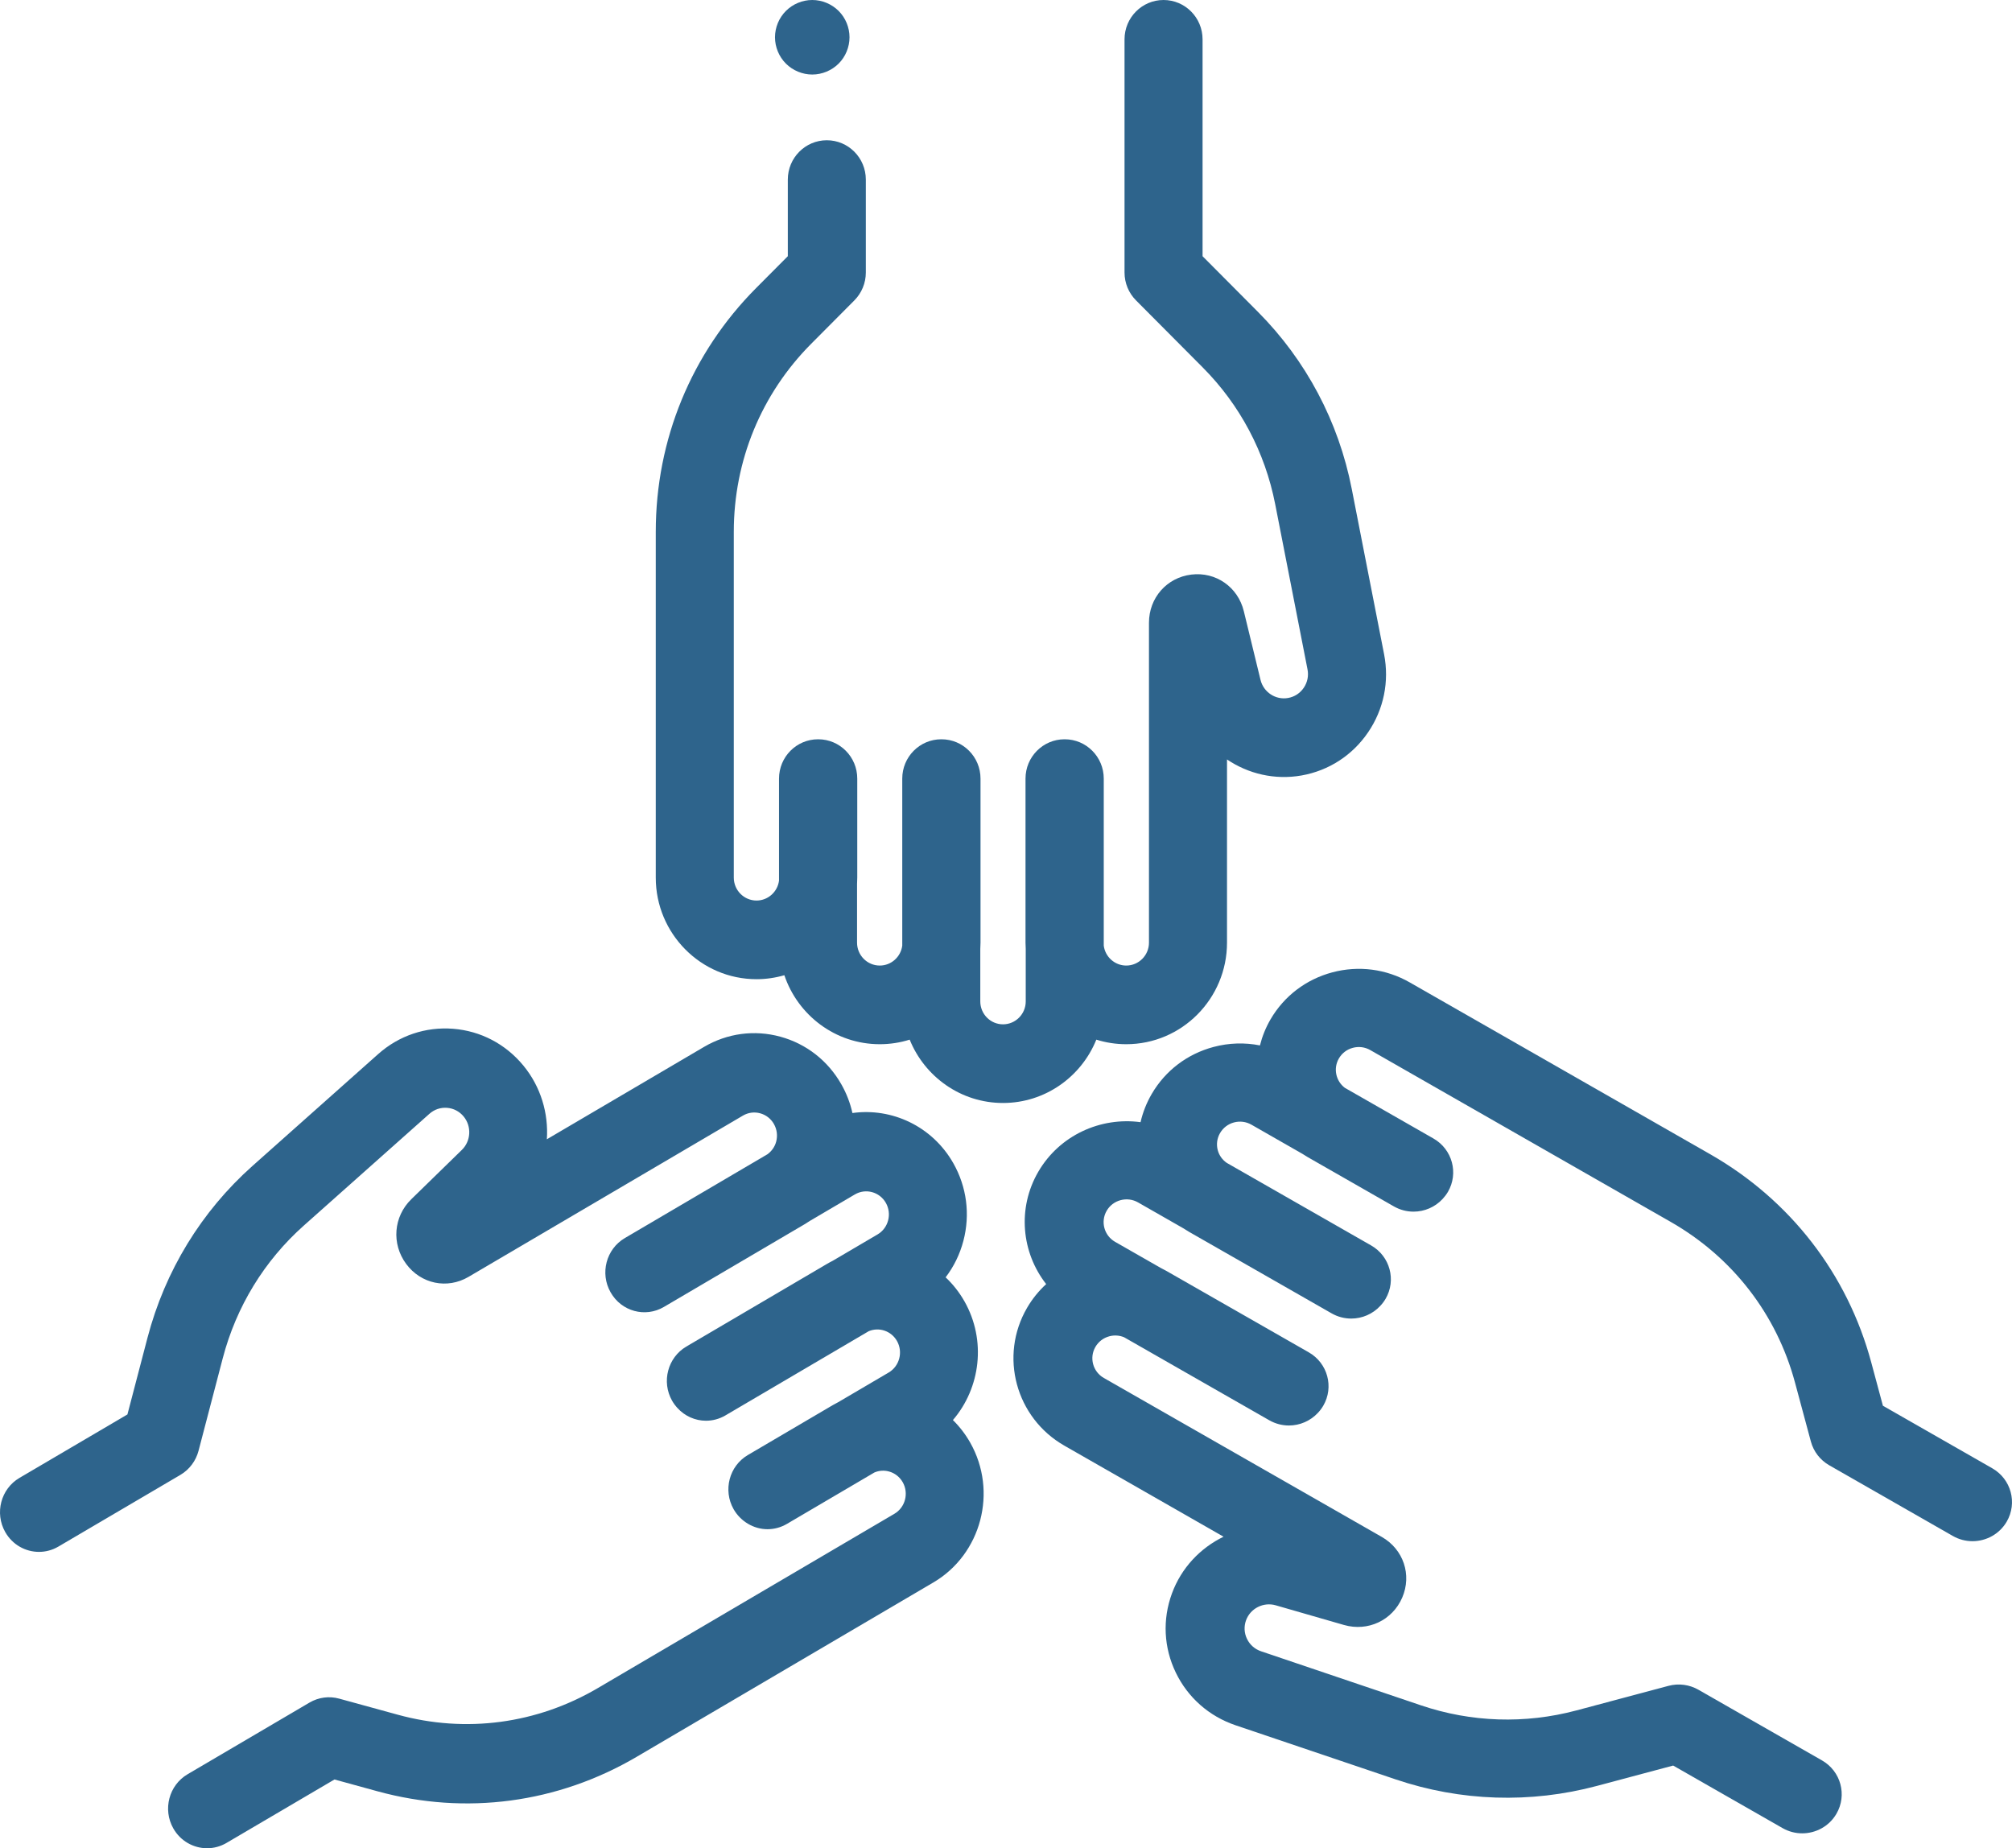 <?xml version="1.0" encoding="UTF-8"?>
<svg width="135px" height="124px" viewBox="0 0 135 124" version="1.1" xmlns="http://www.w3.org/2000/svg" xmlns:xlink="http://www.w3.org/1999/xlink">
    <!-- Generator: Sketch 51.3 (57544) - http://www.bohemiancoding.com/sketch -->
    <title>004-team</title>
    <desc>Created with Sketch.</desc>
    <defs></defs>
    <g id="Desktop" stroke="none" stroke-width="1" fill="none" fill-rule="evenodd">
        <g id="members" transform="translate(-1120, -1313)" fill="#2E648C" fill-rule="nonzero">
            <g id="Group-3-Copy" transform="translate(110, 920)">
                <g id="004-team" transform="translate(1010, 393)">
                    <path d="M56.27,0.733 C55.803,0.268 55.16,0 54.5,0 C53.843,0 53.197,0.268 52.733,0.733 C52.267,1.198 52,1.843 52,2.5 C52,3.158 52.267,3.803 52.733,4.268 C53.197,4.732 53.843,5 54.5,5 C55.16,5 55.803,4.732 56.27,4.268 C56.735,3.803 57,3.158 57,2.5 C57,1.843 56.735,1.198 56.27,0.733 Z" id="Shape"></path>
                    <path d="M92.868,43.889 L90.699,32.803 C89.815,28.281 87.636,24.171 84.398,20.917 L80.689,17.189 L80.689,2.639 C80.689,1.181 79.517,0 78.071,0 C76.625,0 75.453,1.181 75.453,2.639 L75.453,18.284 C75.453,18.985 75.73,19.657 76.223,20.152 L80.701,24.653 C83.199,27.164 84.88,30.335 85.562,33.824 L87.731,44.91 C87.816,45.342 87.726,45.781 87.479,46.145 C87.232,46.509 86.858,46.752 86.427,46.828 C85.593,46.978 84.779,46.443 84.577,45.612 L83.457,41.005 C83.062,39.382 81.58,38.348 79.934,38.549 C78.288,38.75 77.093,40.109 77.093,41.78 L77.093,63.244 C77.093,64.091 76.409,64.78 75.569,64.78 C74.796,64.78 74.158,64.197 74.059,63.445 L74.059,52.237 C74.059,50.78 72.887,49.599 71.441,49.599 C71.439,49.599 71.436,49.599 71.434,49.599 C71.432,49.599 71.429,49.599 71.427,49.599 C69.981,49.599 68.809,50.78 68.809,52.237 L68.809,63.244 C68.809,63.387 68.815,63.53 68.824,63.671 L68.824,67.187 C68.824,68.034 68.14,68.723 67.299,68.723 C66.459,68.723 65.775,68.034 65.775,67.187 L65.775,63.67 C65.784,63.529 65.79,63.387 65.79,63.244 L65.79,52.237 C65.79,50.78 64.618,49.599 63.172,49.599 C63.17,49.599 63.167,49.599 63.165,49.599 C63.162,49.599 63.16,49.599 63.157,49.599 C61.711,49.599 60.539,50.78 60.539,52.237 L60.539,63.445 C60.441,64.197 59.802,64.78 59.03,64.78 C58.189,64.78 57.506,64.091 57.506,63.244 L57.506,59.307 C57.514,59.166 57.52,59.025 57.52,58.881 L57.52,52.237 C57.52,50.78 56.348,49.599 54.902,49.599 C54.9,49.599 54.897,49.599 54.895,49.599 C54.893,49.599 54.89,49.599 54.888,49.599 C53.442,49.599 52.27,50.78 52.27,52.237 L52.27,59.082 C52.172,59.834 51.533,60.418 50.76,60.418 C49.92,60.418 49.236,59.728 49.236,58.881 L49.236,49.638 L49.236,43.375 L49.236,35.68 C49.236,30.91 51.081,26.429 54.432,23.062 L57.326,20.153 C57.818,19.658 58.095,18.985 58.095,18.284 L58.095,12.049 C58.095,10.591 56.923,9.41 55.477,9.41 C54.032,9.41 52.86,10.591 52.86,12.049 L52.86,17.189 L50.735,19.324 C46.392,23.689 44,29.498 44,35.679 L44,43.375 L44,49.637 L44,58.881 C44,62.638 47.033,65.695 50.76,65.695 C51.408,65.695 52.034,65.6 52.628,65.428 C53.533,68.116 56.06,70.057 59.029,70.057 C59.728,70.057 60.403,69.95 61.037,69.75 C62.044,72.24 64.471,74 67.299,74 C70.127,74 72.554,72.24 73.561,69.75 C74.196,69.95 74.87,70.057 75.569,70.057 C79.296,70.057 82.329,67.001 82.329,63.244 L82.329,50.952 C83.753,51.916 85.533,52.346 87.336,52.026 C89.164,51.701 90.749,50.672 91.798,49.128 C92.847,47.585 93.227,45.724 92.868,43.889 Z" id="Shape"></path>
                    <path d="M65.097,96.784 C64.777,96.22 64.386,95.714 63.938,95.273 C65.791,93.12 66.194,89.92 64.712,87.307 C64.363,86.693 63.936,86.155 63.449,85.698 C63.996,84.982 64.403,84.157 64.64,83.255 C65.107,81.482 64.867,79.631 63.966,78.042 C62.554,75.554 59.834,74.306 57.196,74.674 C57.048,74.008 56.801,73.361 56.455,72.753 C55.554,71.164 54.099,70.027 52.358,69.552 C50.616,69.077 48.798,69.321 47.236,70.239 L36.693,76.435 C36.809,74.695 36.29,72.913 35.114,71.487 C33.923,70.042 32.25,69.166 30.402,69.021 C28.556,68.877 26.769,69.479 25.373,70.72 L16.947,78.217 C13.509,81.275 11.072,85.264 9.896,89.754 L8.55,94.897 L1.307,99.153 C0.057,99.887 -0.371,101.514 0.351,102.787 C0.835,103.64 1.713,104.117 2.616,104.117 C3.06,104.117 3.509,104.002 3.921,103.76 L12.103,98.952 C12.705,98.598 13.143,98.016 13.322,97.333 L14.947,91.123 C15.854,87.66 17.735,84.582 20.387,82.223 L28.813,74.726 C29.143,74.433 29.563,74.291 29.999,74.325 C30.435,74.36 30.829,74.566 31.11,74.907 C31.655,75.567 31.602,76.551 30.991,77.147 L27.598,80.456 C26.403,81.622 26.256,83.446 27.25,84.794 C28.244,86.141 30.006,86.508 31.439,85.665 L49.85,74.846 C50.202,74.639 50.612,74.585 51.005,74.692 C51.397,74.799 51.726,75.055 51.929,75.413 C52.132,75.772 52.186,76.189 52.081,76.589 C51.989,76.938 51.779,77.232 51.494,77.44 L41.924,83.064 C40.674,83.798 40.245,85.425 40.967,86.698 C40.968,86.7 40.97,86.702 40.971,86.704 C40.972,86.706 40.973,86.708 40.974,86.71 C41.696,87.983 43.294,88.419 44.545,87.684 L53.986,82.136 C54.108,82.064 54.228,81.987 54.345,81.908 L57.36,80.136 C58.087,79.709 59.02,79.963 59.439,80.703 C59.859,81.443 59.609,82.392 58.882,82.819 L55.865,84.592 C55.74,84.655 55.616,84.721 55.493,84.794 L46.052,90.341 C44.802,91.076 44.373,92.703 45.095,93.975 C45.193,94.147 45.313,94.309 45.446,94.455 C45.947,95.011 46.648,95.318 47.368,95.318 C47.812,95.318 48.261,95.204 48.673,94.962 L58.286,89.313 C58.98,89.02 59.799,89.288 60.185,89.968 C60.604,90.707 60.355,91.656 59.628,92.084 L56.253,94.067 C56.127,94.131 56.002,94.198 55.879,94.27 L50.18,97.619 C48.93,98.353 48.501,99.98 49.223,101.252 C49.688,102.069 50.567,102.596 51.496,102.596 C51.939,102.596 52.389,102.481 52.801,102.239 L58.672,98.789 C58.98,98.658 59.319,98.633 59.647,98.723 C60.039,98.83 60.367,99.086 60.571,99.444 C60.99,100.184 60.74,101.133 60.014,101.56 L51.638,106.482 L40.112,113.255 C36.021,115.659 31.256,116.294 26.695,115.043 L22.755,113.962 C22.084,113.778 21.37,113.874 20.768,114.227 L12.586,119.036 C11.336,119.77 10.907,121.397 11.629,122.67 C12.113,123.523 12.991,124 13.895,124 C14.338,124 14.788,123.885 15.199,123.643 L22.442,119.387 L25.335,120.181 C31.246,121.802 37.423,120.979 42.725,117.863 L49.326,113.984 C49.326,113.984 49.326,113.984 49.326,113.984 L54.251,111.09 L54.698,110.827 L62.627,106.168 C65.85,104.274 66.958,100.064 65.097,96.784 Z" id="Shape"></path>
                    <path d="M133.675,98.508 L126.338,94.312 L125.557,91.407 C123.96,85.471 120.122,80.51 114.751,77.439 L103.075,70.762 L94.589,65.91 C93.008,65.006 91.165,64.766 89.402,65.234 C87.638,65.702 86.163,66.822 85.25,68.388 C84.923,68.95 84.689,69.539 84.539,70.138 C83.521,69.936 82.461,69.965 81.429,70.24 C79.665,70.708 78.191,71.828 77.278,73.394 C76.928,73.994 76.678,74.632 76.528,75.288 C73.855,74.926 71.1,76.156 69.67,78.608 C68.24,81.061 68.542,84.04 70.196,86.151 C69.697,86.608 69.264,87.142 68.915,87.741 C67.03,90.975 68.152,95.124 71.417,96.991 L82.098,103.099 C80.54,103.855 79.266,105.185 78.633,106.909 C77.991,108.656 78.083,110.542 78.894,112.219 C79.704,113.896 81.129,115.15 82.906,115.751 L93.636,119.378 C98.012,120.858 102.686,121.009 107.151,119.818 L112.265,118.453 L119.603,122.648 C120.02,122.887 120.475,123 120.924,123 C121.839,123 122.729,122.53 123.219,121.689 C123.951,120.434 123.517,118.831 122.25,118.107 L113.961,113.367 C113.352,113.018 112.628,112.924 111.948,113.106 L105.773,114.754 C102.329,115.673 98.723,115.556 95.346,114.414 L84.616,110.787 C84.197,110.646 83.861,110.35 83.67,109.954 C83.479,109.559 83.457,109.114 83.608,108.702 C83.902,107.904 84.777,107.465 85.6,107.702 L90.17,109.019 C91.781,109.484 93.427,108.712 94.086,107.184 C94.744,105.656 94.168,103.945 92.715,103.114 L74.064,92.449 C73.328,92.028 73.075,91.093 73.5,90.364 C73.706,90.01 74.039,89.758 74.436,89.652 C74.768,89.564 75.111,89.589 75.423,89.717 L85.163,95.286 C85.58,95.524 86.035,95.638 86.484,95.638 C87.213,95.638 87.922,95.335 88.43,94.788 C88.566,94.644 88.687,94.484 88.787,94.313 C89.518,93.059 89.084,91.455 87.818,90.731 L78.254,85.263 C78.129,85.191 78.002,85.126 77.874,85.062 L74.82,83.316 C74.084,82.895 73.831,81.96 74.256,81.23 C74.462,80.877 74.794,80.625 75.192,80.519 C75.59,80.414 76.005,80.468 76.362,80.672 L79.416,82.418 C79.535,82.497 79.656,82.572 79.78,82.644 L89.344,88.112 C89.761,88.351 90.216,88.464 90.666,88.464 C91.395,88.464 92.104,88.161 92.612,87.614 C92.748,87.47 92.869,87.31 92.969,87.14 C93.7,85.886 93.266,84.282 92,83.558 L82.305,78.014 C82.015,77.809 81.803,77.519 81.71,77.174 C81.603,76.78 81.658,76.369 81.864,76.016 C82.07,75.663 82.402,75.41 82.8,75.304 C83.198,75.199 83.613,75.253 83.97,75.457 L87.39,77.413 C87.508,77.491 87.629,77.566 87.753,77.637 L93.526,80.939 C93.943,81.177 94.399,81.291 94.848,81.29 C95.577,81.29 96.287,80.987 96.794,80.441 C96.929,80.296 97.05,80.136 97.151,79.966 C97.882,78.712 97.448,77.108 96.182,76.384 L90.234,72.983 C89.63,72.524 89.446,71.68 89.837,71.01 C90.043,70.657 90.375,70.404 90.773,70.299 C91.171,70.193 91.586,70.247 91.942,70.451 L99.975,75.044 L100.428,75.303 L105.417,78.156 C105.417,78.156 105.417,78.156 105.417,78.156 L112.104,81.98 C116.248,84.35 119.209,88.177 120.44,92.757 L121.505,96.713 C121.686,97.386 122.13,97.96 122.739,98.308 L131.029,103.049 C131.446,103.287 131.901,103.4 132.35,103.4 C133.265,103.4 134.155,102.93 134.645,102.089 C135.376,100.836 134.942,99.232 133.675,98.508 Z" id="Shape"></path>
                </g>
            </g>
        </g>
    </g>
</svg>
